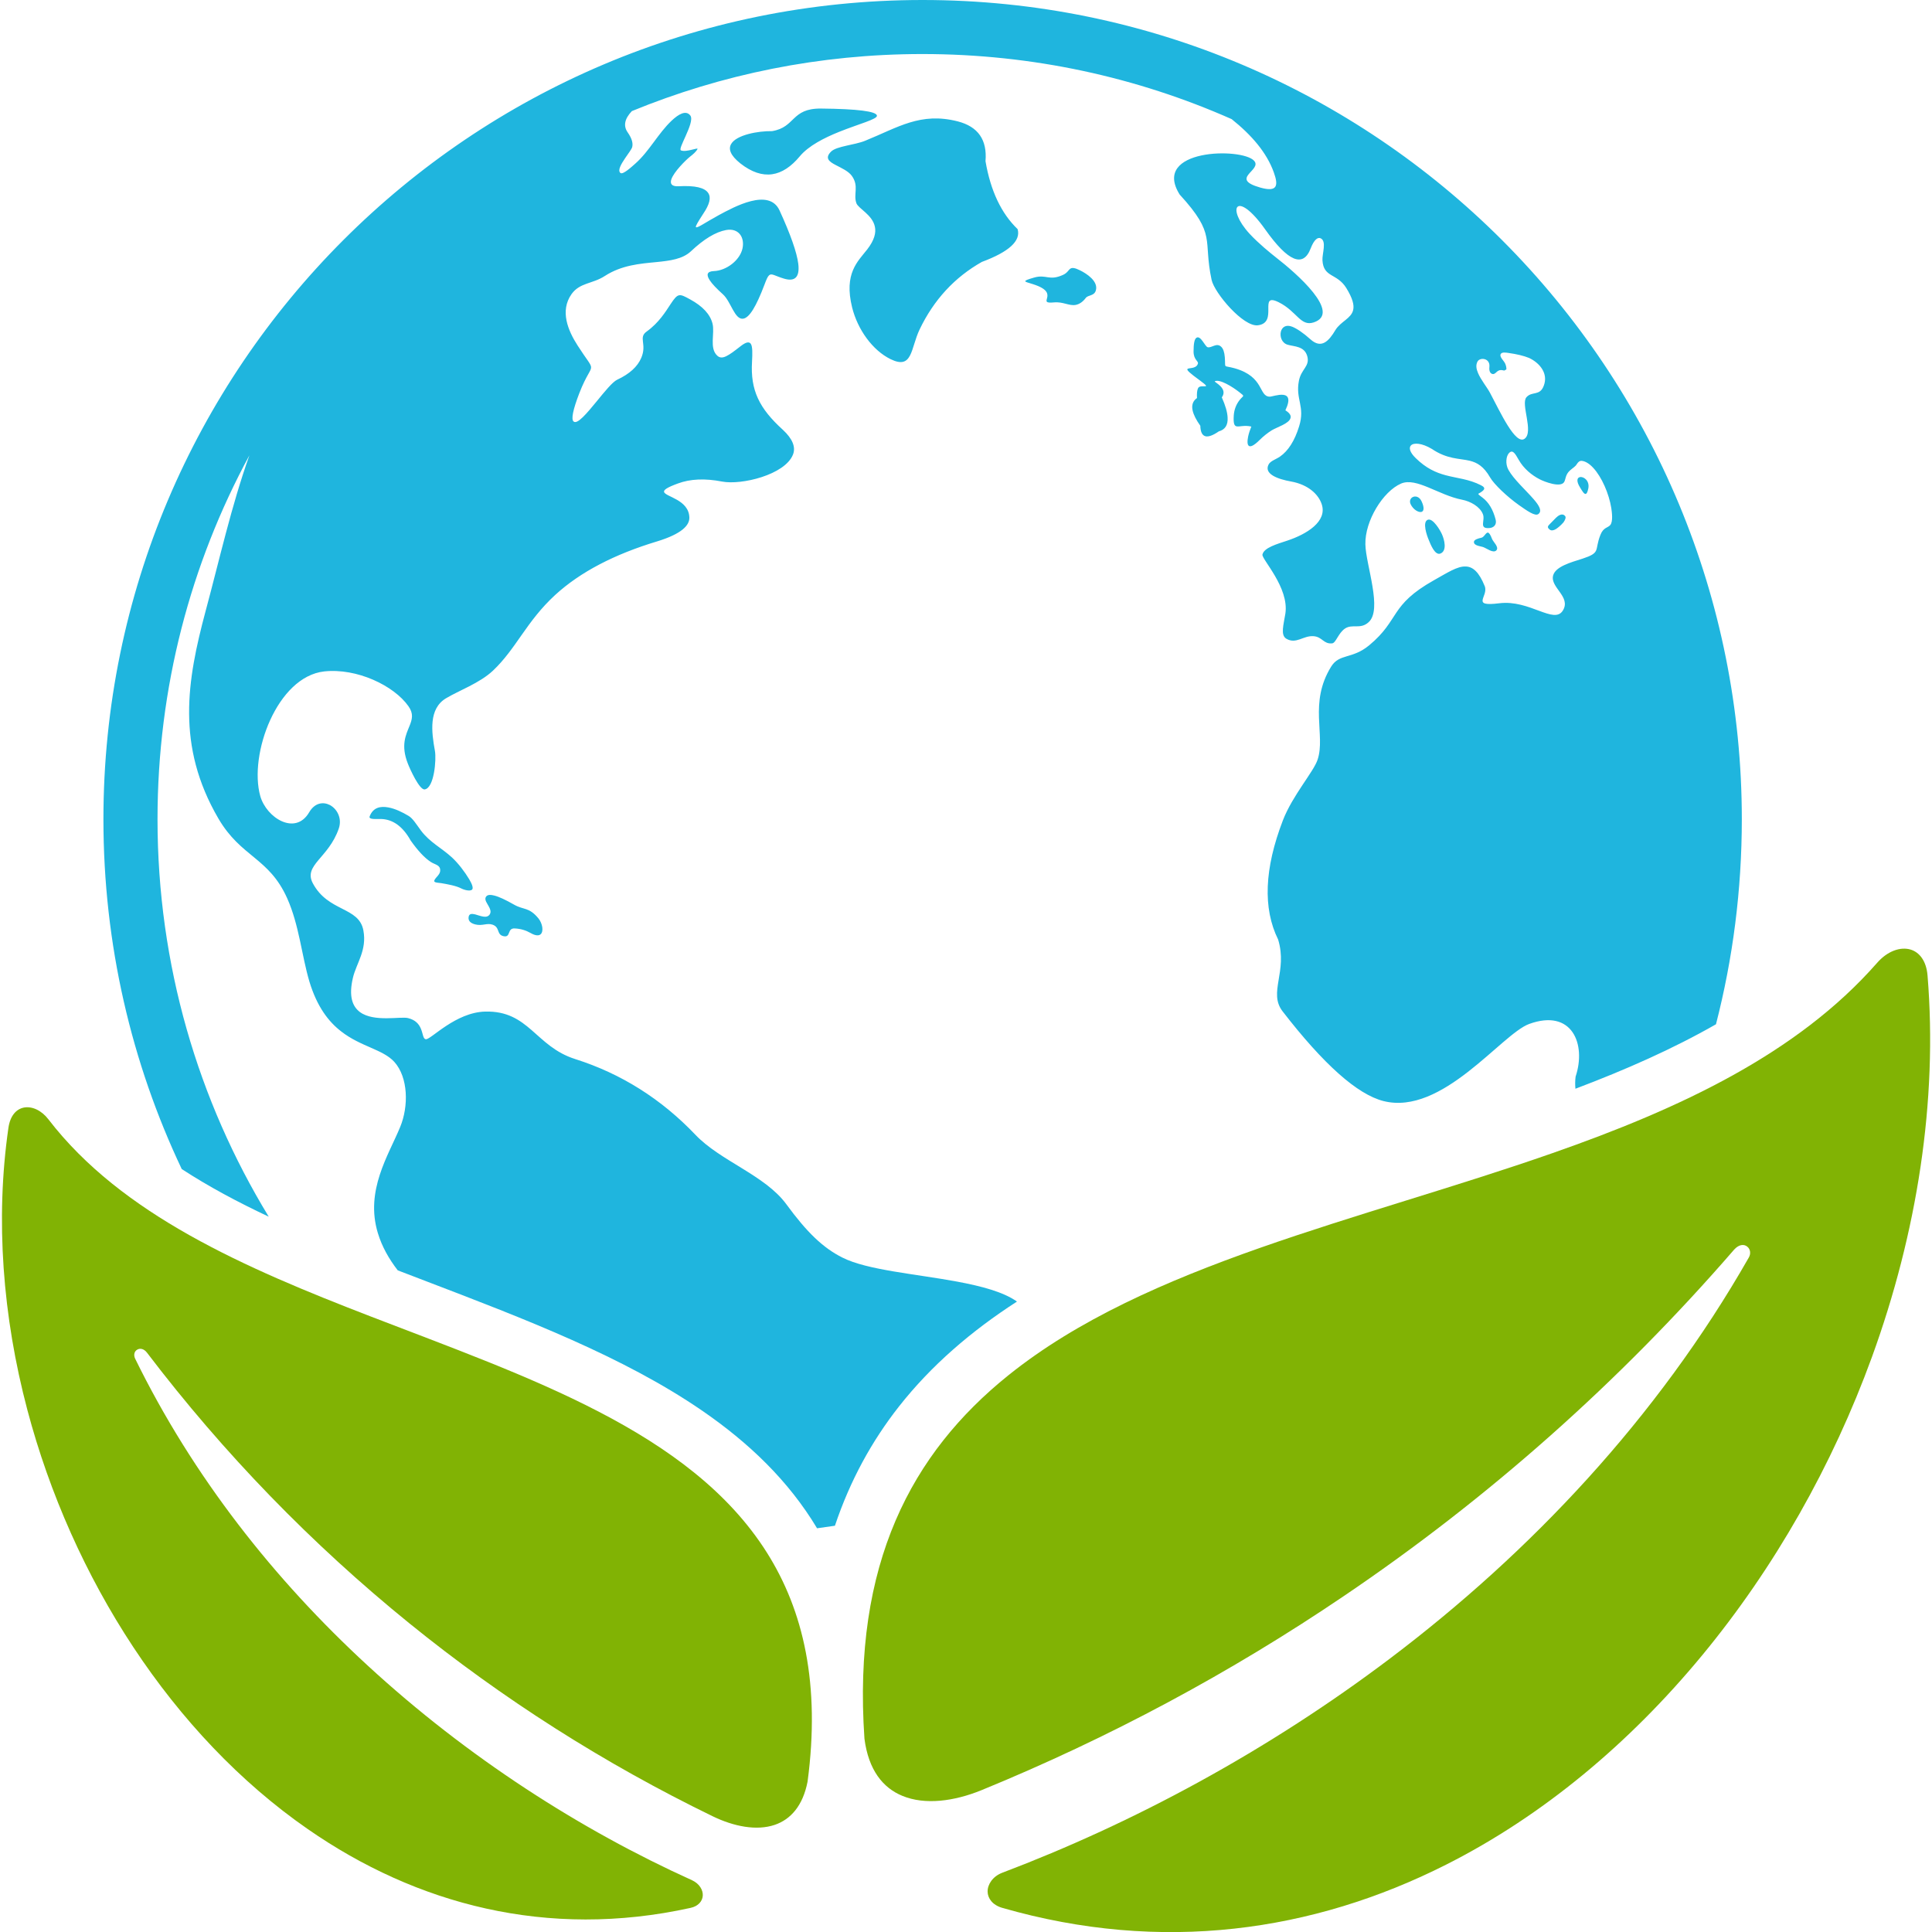 <?xml version="1.0" encoding="utf-8"?>
<!-- Generator: Adobe Illustrator 16.0.0, SVG Export Plug-In . SVG Version: 6.00 Build 0)  -->
<!DOCTYPE svg PUBLIC "-//W3C//DTD SVG 1.1//EN" "http://www.w3.org/Graphics/SVG/1.1/DTD/svg11.dtd">
<svg version="1.1" id="Calque_1" xmlns="http://www.w3.org/2000/svg" xmlns:xlink="http://www.w3.org/1999/xlink" x="0px" y="0px"
	 width="32px" height="32px" viewBox="0 0 32 32" enable-background="new 0 0 32 32" xml:space="preserve">
<g>
	<path fill-rule="evenodd" clip-rule="evenodd" fill="#1FB5DE" d="M15.281,0c3.747,0,7.139,1.519,9.595,3.974
		c2.526,2.526,3.974,5.953,3.974,9.595c0,1.173-0.149,2.312-0.428,3.396c-0.713,0.408-1.5,0.755-2.328,1.068
		c-0.006-0.065-0.006-0.132,0.003-0.201c0.18-0.54-0.06-1.13-0.769-0.872c-0.459,0.167-1.44,1.523-2.413,1.277
		c-0.433-0.11-0.99-0.605-1.672-1.487c-0.24-0.311,0.088-0.658-0.073-1.188c-0.255-0.516-0.229-1.175,0.079-1.975
		c0.16-0.414,0.51-0.805,0.575-1.006c0.134-0.405-0.149-0.935,0.223-1.538c0.137-0.223,0.346-0.12,0.63-0.354
		c0.259-0.215,0.341-0.381,0.454-0.547c0.11-0.162,0.252-0.325,0.617-0.53c0.219-0.122,0.389-0.237,0.531-0.229
		c0.118,0.004,0.219,0.093,0.313,0.326c0.067,0.171-0.241,0.343,0.241,0.283c0.503-0.063,0.908,0.357,1.053,0.12
		c0.141-0.229-0.216-0.382-0.161-0.582c0.041-0.146,0.288-0.214,0.487-0.277c0.147-0.048,0.198-0.082,0.222-0.13
		c0.026-0.054,0.02-0.128,0.074-0.264c0.051-0.129,0.125-0.114,0.165-0.165c0.045-0.059,0.026-0.207,0.015-0.279
		c-0.038-0.238-0.158-0.515-0.3-0.667c-0.061-0.066-0.127-0.109-0.191-0.115c-0.033-0.002-0.057,0.018-0.079,0.053
		c-0.027,0.045-0.063,0.06-0.113,0.105c-0.081,0.071-0.07,0.15-0.099,0.195c-0.063,0.095-0.325-0.007-0.403-0.047
		c-0.133-0.068-0.267-0.178-0.349-0.324c-0.059-0.104-0.1-0.175-0.161-0.11c-0.047,0.05-0.063,0.178-0.009,0.276
		c0.086,0.157,0.289,0.338,0.417,0.486c0.094,0.108,0.146,0.199,0.078,0.248c-0.055,0.039-0.188-0.056-0.319-0.148
		c-0.199-0.141-0.415-0.347-0.479-0.459c-0.107-0.185-0.215-0.246-0.336-0.276c-0.171-0.042-0.37-0.021-0.632-0.198
		c-0.161-0.096-0.296-0.105-0.343-0.057c-0.037,0.038-0.022,0.113,0.078,0.21c0.174,0.171,0.336,0.241,0.495,0.284
		c0.193,0.052,0.385,0.063,0.588,0.167c0.098,0.049,0.044,0.089-0.043,0.139c-0.01,0.005,0.003,0.018,0.068,0.066
		c0.103,0.078,0.175,0.2,0.217,0.365c0.021,0.086-0.036,0.133-0.102,0.138c-0.185,0.016-0.066-0.124-0.11-0.231
		c-0.05-0.126-0.208-0.212-0.344-0.238c-0.39-0.076-0.756-0.375-1.01-0.268c-0.3,0.129-0.601,0.619-0.592,1.006
		c0.003,0.173,0.077,0.446,0.118,0.701c0.041,0.251,0.052,0.486-0.065,0.59c-0.137,0.125-0.27,0.021-0.394,0.107
		c-0.108,0.075-0.148,0.237-0.209,0.243c-0.146,0.015-0.162-0.11-0.312-0.119c-0.167-0.011-0.285,0.137-0.446,0.043
		c-0.103-0.06-0.046-0.232-0.017-0.418c0.064-0.432-0.396-0.901-0.38-0.977c0.025-0.113,0.235-0.172,0.413-0.231
		c0.313-0.104,0.667-0.314,0.568-0.605c-0.053-0.16-0.222-0.323-0.508-0.374c-0.219-0.039-0.453-0.124-0.371-0.282
		c0.029-0.058,0.128-0.088,0.188-0.13c0.137-0.095,0.243-0.261,0.317-0.5c0.104-0.332-0.063-0.446-0.003-0.756
		c0.038-0.197,0.186-0.239,0.138-0.409c-0.048-0.166-0.212-0.156-0.324-0.188c-0.097-0.028-0.133-0.135-0.113-0.216
		c0.018-0.072,0.08-0.124,0.187-0.083c0.077,0.031,0.18,0.099,0.304,0.21c0.18,0.163,0.304,0.029,0.413-0.155
		c0.088-0.143,0.262-0.19,0.294-0.333c0.018-0.081-0.008-0.19-0.115-0.364c-0.156-0.249-0.377-0.167-0.394-0.458
		c-0.007-0.107,0.075-0.319-0.032-0.365c-0.044-0.019-0.105,0.018-0.163,0.168c-0.123,0.324-0.374,0.221-0.752-0.312
		c-0.241-0.341-0.408-0.429-0.46-0.376c-0.051,0.05,0.005,0.234,0.2,0.446c0.151,0.163,0.345,0.319,0.441,0.395
		c0.337,0.261,1.089,0.919,0.621,1.073c-0.22,0.072-0.276-0.183-0.58-0.334c-0.347-0.172,0.005,0.339-0.345,0.382
		c-0.242,0.029-0.718-0.534-0.766-0.752c-0.146-0.678,0.088-0.741-0.529-1.414c-0.476-0.759,1.029-0.781,1.232-0.56
		c0.145,0.157-0.422,0.296,0.104,0.445c0.281,0.079,0.303-0.03,0.224-0.25c-0.118-0.331-0.371-0.622-0.699-0.884
		c-1.565-0.693-3.299-1.078-5.122-1.078c-1.703,0-3.328,0.336-4.812,0.945c-0.121,0.127-0.145,0.245-0.07,0.352
		c0.076,0.109,0.09,0.185,0.075,0.245c-0.009,0.033-0.064,0.106-0.117,0.183c-0.067,0.099-0.129,0.205-0.077,0.245
		c0.041,0.033,0.186-0.103,0.25-0.159c0.229-0.204,0.375-0.498,0.599-0.709c0.112-0.105,0.234-0.178,0.307-0.085
		c0.046,0.059-0.019,0.211-0.079,0.346c-0.053,0.118-0.104,0.221-0.075,0.233c0.088,0.037,0.296-0.058,0.273-0.021
		c-0.027,0.048-0.075,0.088-0.128,0.129c-0.064,0.052-0.264,0.247-0.305,0.373c-0.022,0.069,0.002,0.119,0.121,0.113
		c0.271-0.015,0.434,0.023,0.491,0.113c0.05,0.075,0.021,0.188-0.081,0.339C11.56,3.676,11.52,3.743,11.526,3.76
		c0.012,0.031,0.155-0.075,0.38-0.197c0.256-0.138,0.833-0.455,1.006-0.077c0.182,0.398,0.286,0.693,0.31,0.883
		c0.026,0.218-0.052,0.3-0.233,0.247c-0.156-0.046-0.208-0.096-0.251-0.056c-0.024,0.022-0.044,0.069-0.076,0.155
		c-0.137,0.361-0.248,0.545-0.35,0.563c-0.144,0.024-0.204-0.282-0.337-0.402c-0.107-0.097-0.182-0.175-0.22-0.235
		c-0.063-0.096-0.04-0.146,0.068-0.151c0.209-0.007,0.433-0.18,0.475-0.375c0.04-0.186-0.066-0.342-0.271-0.305
		c-0.174,0.032-0.368,0.149-0.584,0.353c-0.139,0.129-0.342,0.155-0.571,0.178c-0.27,0.026-0.574,0.049-0.854,0.23
		C9.814,4.704,9.603,4.679,9.466,4.872C9.271,5.149,9.407,5.474,9.566,5.721C9.72,5.962,9.786,6.024,9.79,6.08
		c0.005,0.065-0.074,0.121-0.195,0.433C9.489,6.788,9.459,6.943,9.499,6.98c0.062,0.059,0.224-0.138,0.387-0.336
		c0.128-0.157,0.257-0.316,0.335-0.354c0.206-0.096,0.339-0.217,0.401-0.364c0.097-0.229-0.054-0.334,0.089-0.435
		c0.202-0.145,0.313-0.328,0.396-0.454c0.124-0.188,0.145-0.176,0.324-0.078c0.208,0.113,0.331,0.247,0.37,0.399
		c0.042,0.162-0.057,0.408,0.079,0.533c0.081,0.075,0.181,0.004,0.388-0.158c0.09-0.07,0.14-0.076,0.167-0.039
		c0.031,0.045,0.028,0.157,0.021,0.295c-0.029,0.474,0.119,0.775,0.512,1.131c0.16,0.149,0.215,0.286,0.166,0.41
		C13,7.865,12.28,8.038,11.959,7.976c-0.283-0.055-0.527-0.044-0.731,0.032c-0.181,0.066-0.238,0.107-0.229,0.14
		c0.02,0.081,0.413,0.126,0.419,0.426c0.002,0.128-0.127,0.269-0.537,0.394C10.179,9.18,9.613,9.472,9.196,9.854
		c-0.478,0.439-0.644,0.888-1.031,1.254c-0.22,0.207-0.564,0.329-0.778,0.458c-0.289,0.173-0.241,0.555-0.183,0.873
		c0.025,0.142-0.012,0.611-0.169,0.636c-0.086,0.014-0.243-0.333-0.278-0.423c-0.124-0.31-0.032-0.484,0.027-0.631
		c0.043-0.107,0.069-0.201-0.019-0.324c-0.24-0.341-0.853-0.635-1.396-0.576c-0.779,0.087-1.251,1.372-1.058,2.065
		c0.103,0.361,0.581,0.661,0.81,0.268c0.093-0.159,0.232-0.177,0.343-0.12c0.121,0.065,0.205,0.222,0.147,0.39
		c-0.168,0.488-0.589,0.605-0.43,0.905c0.255,0.48,0.766,0.386,0.838,0.783c0.061,0.327-0.117,0.544-0.173,0.781
		c-0.074,0.31-0.008,0.479,0.117,0.571c0.233,0.17,0.675,0.067,0.796,0.099c0.123,0.03,0.179,0.1,0.209,0.168
		c0.04,0.09,0.037,0.18,0.087,0.182c0.086,0.003,0.489-0.444,0.979-0.458c0.727-0.02,0.832,0.577,1.492,0.786
		c0.763,0.242,1.426,0.661,1.991,1.253c0.412,0.435,1.151,0.669,1.505,1.149c0.343,0.469,0.61,0.726,0.932,0.887
		c0.409,0.207,1.213,0.27,1.902,0.398c0.401,0.075,0.765,0.171,0.988,0.33c-0.753,0.486-1.419,1.056-1.956,1.74
		c-0.447,0.569-0.807,1.221-1.059,1.973l-0.296,0.042c-0.472-0.788-1.133-1.42-1.912-1.954c-1.296-0.888-2.92-1.51-4.558-2.136
		l-0.475-0.182c-0.145-0.188-0.261-0.39-0.33-0.619c-0.213-0.704,0.178-1.288,0.369-1.753c0.144-0.345,0.135-0.825-0.096-1.081
		c-0.19-0.209-0.555-0.25-0.882-0.506c-0.206-0.16-0.397-0.403-0.525-0.826c-0.128-0.433-0.169-0.935-0.368-1.379
		c-0.303-0.676-0.761-0.674-1.139-1.32c-0.703-1.206-0.519-2.286-0.212-3.434C3.633,9.278,3.832,8.38,4.131,7.541
		c-0.972,1.793-1.522,3.846-1.522,6.028c0,2.411,0.673,4.664,1.842,6.583c-0.513-0.241-0.998-0.5-1.441-0.789
		c-0.832-1.757-1.297-3.721-1.297-5.793c0-3.748,1.52-7.14,3.975-9.595S11.534,0,15.281,0L15.281,0z M25.327,5.929
		c-0.091-0.037-0.205-0.064-0.342-0.083c-0.036-0.005-0.114-0.021-0.131,0.023c-0.018,0.049,0.059,0.107,0.079,0.159
		c0.013,0.032,0.02,0.068,0.017,0.091l-0.035,0.019c-0.015-0.003-0.032-0.008-0.051-0.009c-0.076-0.001-0.091,0.079-0.146,0.065
		c-0.032-0.008-0.057-0.044-0.049-0.115c0.017-0.148-0.154-0.166-0.196-0.092c-0.032,0.057-0.022,0.123,0.008,0.192
		c0.048,0.114,0.149,0.235,0.198,0.327c0.171,0.321,0.422,0.871,0.573,0.761c0.156-0.113-0.067-0.574,0.03-0.687
		c0.093-0.106,0.223-0.015,0.288-0.192C25.647,6.186,25.504,6.013,25.327,5.929L25.327,5.929z M8.515,14.984
		c-0.142-0.081-0.251-0.132-0.329-0.151c-0.063-0.017-0.105-0.013-0.128,0.01c-0.034,0.034-0.016,0.08,0.013,0.127
		c0.032,0.057,0.075,0.119,0.042,0.173c-0.049,0.079-0.159,0.024-0.243,0.002c-0.055-0.013-0.099-0.014-0.108,0.042
		c-0.01,0.062,0.027,0.104,0.113,0.125c0.115,0.028,0.189-0.028,0.282,0.003c0.129,0.043,0.063,0.165,0.183,0.191
		c0.127,0.028,0.055-0.136,0.186-0.128c0.103,0.005,0.188,0.033,0.263,0.076c0.085,0.049,0.14,0.046,0.168,0.018
		c0.05-0.049,0.027-0.176-0.036-0.257C8.762,15.02,8.676,15.076,8.515,14.984L8.515,14.984z M6.766,13.513
		c-0.093-0.056-0.22-0.12-0.337-0.14c-0.13-0.024-0.25,0.002-0.306,0.148c-0.022,0.058,0.109,0.042,0.186,0.044
		c0.198,0.004,0.363,0.124,0.493,0.357c0.12,0.169,0.23,0.288,0.334,0.355c0.069,0.046,0.159,0.047,0.155,0.143
		c-0.001,0.043-0.034,0.081-0.062,0.111c-0.031,0.036-0.041,0.056-0.035,0.069c0.011,0.021,0.063,0.02,0.116,0.028
		c0.1,0.017,0.246,0.043,0.329,0.087c0.06,0.03,0.141,0.046,0.175,0.024c0.033-0.021,0.007-0.093-0.042-0.175
		c-0.073-0.122-0.179-0.262-0.285-0.361c-0.178-0.163-0.366-0.249-0.515-0.447C6.896,13.653,6.836,13.553,6.766,13.513L6.766,13.513
		z M17.126,4.598c-0.101,0.029-0.142,0.045-0.144,0.058c-0.003,0.015,0.048,0.025,0.125,0.05c0.13,0.041,0.192,0.083,0.221,0.123
		c0.052,0.074-0.012,0.14,0.011,0.168c0.011,0.014,0.042,0.019,0.117,0.012c0.153-0.015,0.252,0.062,0.362,0.041
		C17.88,5.037,17.934,5,17.982,4.937c0.04-0.056,0.142-0.03,0.169-0.128c0.042-0.151-0.152-0.278-0.266-0.333
		c-0.083-0.041-0.122-0.043-0.15-0.03c-0.037,0.019-0.052,0.074-0.13,0.108C17.373,4.658,17.33,4.538,17.126,4.598L17.126,4.598z
		 M21.29,6.796c0.183-0.384-0.198-0.225-0.259-0.226c-0.188-0.003-0.083-0.329-0.581-0.47c-0.199-0.056-0.148,0.015-0.163-0.181
		c-0.007-0.087-0.027-0.146-0.062-0.177c-0.076-0.071-0.158,0.026-0.223,0.009c-0.043-0.011-0.116-0.204-0.186-0.156
		c-0.032,0.021-0.047,0.097-0.047,0.228c0.001,0.141,0.086,0.156,0.072,0.201c-0.029,0.092-0.161,0.063-0.174,0.09
		c-0.01,0.018,0.036,0.063,0.208,0.188c0.228,0.168,0.004,0.046-0.032,0.129c-0.017,0.036-0.021,0.09-0.017,0.162
		c-0.068,0.047-0.093,0.117-0.072,0.208c0.016,0.07,0.058,0.154,0.127,0.251c0.003,0.101,0.03,0.158,0.083,0.173
		c0.05,0.014,0.125-0.012,0.223-0.08c0.105-0.029,0.154-0.105,0.146-0.231c-0.004-0.086-0.036-0.198-0.096-0.332
		c0.112-0.154-0.138-0.256-0.116-0.267c0.08-0.04,0.29,0.089,0.408,0.182c0.097,0.076,0.066,0.048,0.002,0.13
		c-0.058,0.074-0.089,0.159-0.096,0.254c-0.008,0.129,0.007,0.17,0.044,0.18c0.047,0.012,0.129-0.023,0.247,0.004
		c-0.021,0.052-0.042,0.112-0.053,0.166c-0.015,0.075-0.016,0.138,0.015,0.156c0.028,0.016,0.082-0.007,0.173-0.097
		c0.064-0.064,0.132-0.118,0.202-0.162c0.086-0.053,0.288-0.111,0.312-0.204C21.388,6.882,21.359,6.839,21.29,6.796L21.29,6.796z
		 M25.897,8.651c0.034-0.05,0.043-0.085,0.025-0.105c-0.047-0.054-0.114-0.006-0.15,0.03c-0.036,0.038-0.07,0.072-0.101,0.103
		c-0.033,0.033-0.053,0.055,0,0.095c0.024,0.017,0.058,0.014,0.1-0.011C25.807,8.74,25.85,8.704,25.897,8.651L25.897,8.651z
		 M26.172,8.076c0.036,0.059,0.067,0.114,0.095,0.104c0.015-0.005,0.027-0.03,0.04-0.087c0.027-0.129-0.075-0.202-0.136-0.191
		C26.124,7.909,26.101,7.963,26.172,8.076L26.172,8.076z M24.713,8.927c-0.027-0.073-0.048-0.1-0.066-0.105
		c-0.036-0.008-0.063,0.076-0.112,0.085c-0.049,0.01-0.119,0.03-0.122,0.067c-0.005,0.064,0.104,0.071,0.146,0.085
		c0.059,0.017,0.172,0.112,0.225,0.057C24.834,9.063,24.733,8.977,24.713,8.927L24.713,8.927z M23.665,8.944
		c0.028,0.068,0.101,0.262,0.194,0.224c0.113-0.047,0.063-0.231,0.026-0.315c-0.028-0.066-0.149-0.273-0.234-0.245
		C23.552,8.642,23.635,8.875,23.665,8.944L23.665,8.944z M23.364,8.35c0.042,0.092,0.142,0.15,0.189,0.125
		c0.03-0.016,0.04-0.068-0.006-0.169c-0.037-0.083-0.106-0.096-0.151-0.071C23.361,8.255,23.341,8.298,23.364,8.35L23.364,8.35z
		 M13.247,2.589c0.146-0.175,0.405-0.306,0.651-0.405c0.329-0.132,0.637-0.21,0.627-0.269c-0.011-0.071-0.319-0.111-0.925-0.117
		c-0.501-0.005-0.419,0.31-0.813,0.374c-0.228-0.004-0.592,0.061-0.678,0.215c-0.046,0.081-0.014,0.185,0.153,0.319
		C12.637,3,12.963,2.931,13.247,2.589L13.247,2.589z M14.328,2.332c-0.172,0.07-0.474,0.089-0.563,0.179
		c-0.108,0.108-0.033,0.166,0.078,0.223c0.092,0.049,0.209,0.099,0.267,0.18c0.122,0.172,0.02,0.303,0.075,0.453
		c0.033,0.088,0.266,0.191,0.306,0.389c0.021,0.098-0.007,0.22-0.127,0.375c-0.155,0.199-0.39,0.396-0.25,0.962
		c0.092,0.368,0.339,0.71,0.637,0.856c0.367,0.179,0.33-0.177,0.481-0.493c0.235-0.49,0.579-0.863,1.031-1.118
		c0.45-0.167,0.648-0.349,0.592-0.543c-0.271-0.26-0.448-0.635-0.532-1.125c0.03-0.353-0.122-0.573-0.461-0.66
		C15.244,1.853,14.874,2.111,14.328,2.332z"/>
	<path fill-rule="evenodd" clip-rule="evenodd" fill="#81B304" d="M28.965,20.83c-1.52,2.663-3.616,4.882-5.938,6.637
		c-2.046,1.546-4.268,2.734-6.425,3.551c-0.161,0.061-0.245,0.194-0.244,0.312c0.001,0.109,0.077,0.222,0.242,0.27
		c2.644,0.761,5.153,0.395,7.349-0.714c3.211-1.619,5.751-4.824,7.056-8.409c0.748-2.057,1.092-4.24,0.921-6.321
		c-0.02-0.24-0.133-0.383-0.28-0.428c-0.168-0.05-0.383,0.022-0.557,0.222c-1.321,1.505-3.269,2.413-5.374,3.149
		c-3.184,1.114-6.729,1.844-9.013,3.68c-1.603,1.288-2.584,3.122-2.384,6.019c0.067,0.52,0.306,0.815,0.628,0.947
		c0.374,0.155,0.858,0.091,1.313-0.095c2.112-0.865,4.124-1.944,6.003-3.217c2.388-1.615,4.563-3.544,6.463-5.738
		c0.082-0.089,0.166-0.089,0.216-0.046C28.988,20.686,29.006,20.761,28.965,20.83z"/>
	<path fill-rule="evenodd" clip-rule="evenodd" fill="#81B304" d="M2.237,22.501c0.962,1.965,2.313,3.668,3.85,5.083
		c1.66,1.529,3.537,2.727,5.376,3.559c0.124,0.057,0.184,0.166,0.177,0.257c-0.006,0.087-0.072,0.173-0.204,0.201
		c-2.372,0.522-4.542-0.059-6.336-1.304c-2.249-1.559-3.91-4.161-4.647-6.945c-0.41-1.548-0.532-3.153-0.314-4.668
		c0.029-0.207,0.133-0.317,0.261-0.34c0.132-0.023,0.287,0.046,0.402,0.196c1.212,1.576,3.247,2.458,5.336,3.264
		c2.607,1.007,5.296,1.904,6.563,3.91c0.608,0.963,0.889,2.185,0.675,3.795c-0.079,0.405-0.283,0.627-0.543,0.716
		c-0.302,0.103-0.681,0.027-1.029-0.142c-1.797-0.873-3.482-1.946-5.024-3.196c-1.617-1.311-3.076-2.814-4.345-4.482
		c-0.052-0.069-0.118-0.077-0.161-0.051C2.229,22.378,2.208,22.436,2.237,22.501z"/>
</g>
</svg>
